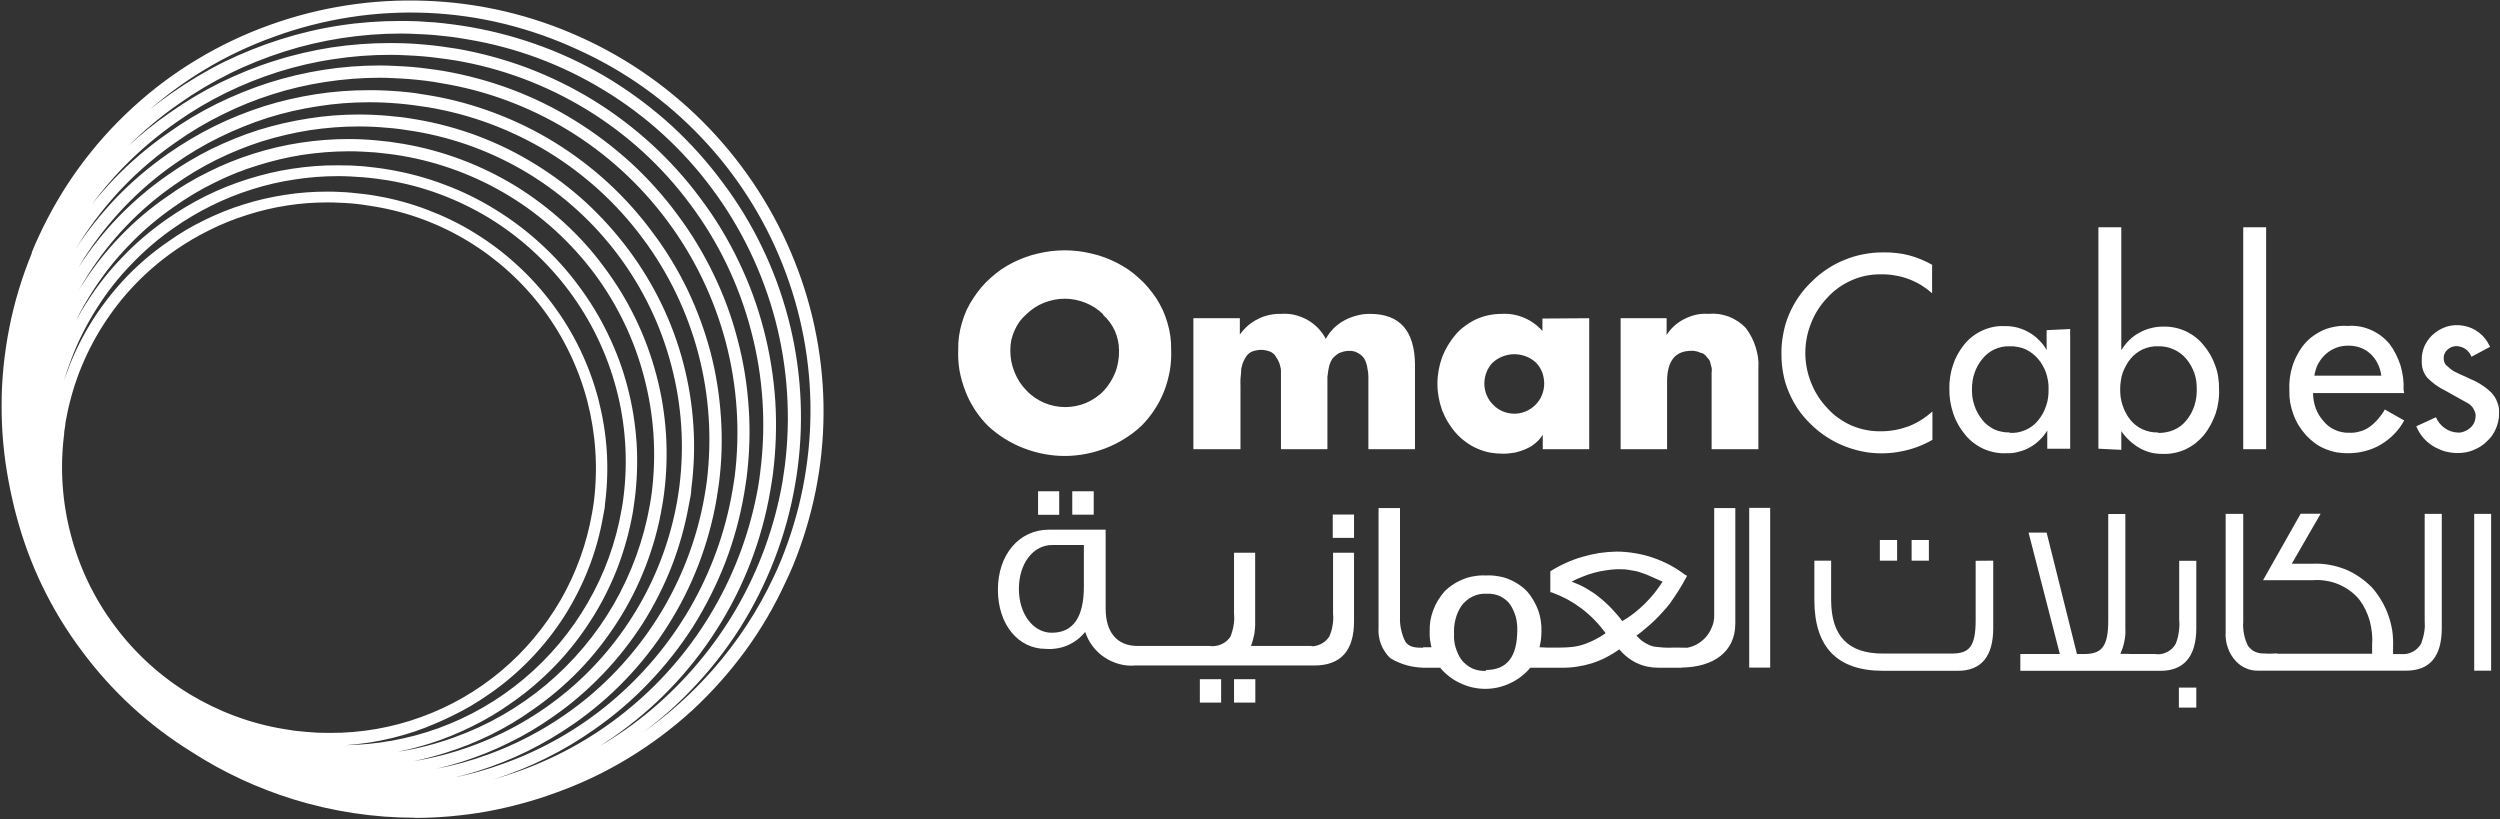 <svg version="1.2" xmlns="http://www.w3.org/2000/svg" viewBox="0 0 1550 508" width="1550" height="508">
	<rect x="0" y="0" width="1550" height="508" fill="#333333" stroke="none"/>
	<title>OCI_Logo_header-svg</title>
	<style>
		.s0 { fill: #ffffff } 
	</style>
	<path id="Layer" fill-rule="evenodd" class="s0" d="m257.2 507c-25.5 0-50.9-3.9-75.3-11.4-22.2-6.9-43.4-16.7-62.9-29.3-13.1-8.1-25.5-17.4-36.9-27.9-11.6-10.6-22.1-22.3-31.5-35-9.4-12.5-17.5-25.9-24.3-39.9-6.8-14.1-12.2-28.8-16.2-43.9q-1.2-4.4-2.2-8.9-1.4-5.9-2.5-11.9c-3-15.8-4.5-31.8-4.4-47.9 0-16.1 1.7-32.1 4.8-47.8 3.1-15.8 7.8-31.2 13.9-46.1v-0.5c1.4-3.4 2.8-6.8 4.4-10.1 7-15.1 15.4-29.5 25.2-42.9 9.8-13.4 20.9-25.8 33.2-37 12.2-11.2 25.6-21.2 39.8-29.7 14.3-8.6 29.3-15.7 44.9-21.3 31.1-11.2 64-16.3 97-15 32.9 1.2 65.3 8.8 95.4 22.4 30.1 13.5 57.3 32.8 80.1 56.6 22.8 23.9 40.8 51.9 53 82.6 6 15 10.5 30.5 13.5 46.3 3 15.9 4.5 31.9 4.4 48.1-0.1 16.1-1.7 32.1-4.9 47.9-3.2 15.8-7.9 31.3-14 46.2-1.4 3.4-2.9 6.7-4.5 10-6.9 15.1-15.3 29.5-25.1 42.9-9.8 13.4-20.9 25.8-33.1 37.1-12.3 11.2-25.6 21.1-39.8 29.7-14.2 8.6-29.2 15.7-44.9 21.3q-10.4 3.8-21.2 6.7-10.7 2.9-21.7 4.9-10.9 1.9-22 2.9-11.1 1-22.2 1zm184.6-91.6c15.4-17.5 28.3-37.1 38.1-58.2 1.5-3.2 3-6.4 4.3-9.7 11.9-29.1 18.1-60.2 18.3-91.7 0.2-31.4-5.7-62.6-17.3-91.8-11.6-29.3-28.7-56-50.4-78.8-21.6-22.8-47.5-41.2-76.1-54.2-14.6-6.8-29.9-12.2-45.6-16.1-15.7-3.9-31.8-6.2-47.9-6.9-16.2-0.7-32.4 0.2-48.4 2.7-16 2.5-31.7 6.5-46.9 12.1-15.1 5.4-29.7 12.3-43.4 20.6-11.9 7.2-23.2 15.4-33.6 24.5q6.6-5.4 13.6-10.2c10.3-7.2 21.1-13.7 32.4-19.3 11.3-5.5 23-10.2 35-14 12-3.8 24.3-6.7 36.8-8.6 12.4-1.9 25-2.8 37.6-2.8q5.4 0 10.8 0.2 5.3 0.3 10.7 0.7 5.4 0.5 10.7 1.2 5.4 0.7 10.7 1.6c15.5 2.7 30.7 6.8 45.4 12.3 14.8 5.5 29 12.5 42.4 20.7 13.4 8.3 26 17.8 37.6 28.4 11.6 10.7 22.1 22.4 31.5 35.1 9.4 12.5 17.5 25.8 24.3 39.9 6.8 14 12.2 28.7 16.2 43.8 4 15.1 6.5 30.6 7.5 46.2 1 15.6 0.5 31.2-1.5 46.7q-0.7 5.3-1.6 10.5c-2.7 15.8-7 31.4-12.8 46.4-5.8 15-13 29.4-21.6 43-8.7 13.6-18.6 26.2-29.8 37.8-9.1 9.6-19.1 18.4-29.7 26.3 15.7-11.1 30-24 42.7-38.4zm-38.3 24.9c21.3-17.9 39.3-39.3 53.3-63.4 13.9-24.1 23.5-50.5 28.3-77.9 0.5-3.4 1-6.8 1.5-10.2 3.8-30.2 1.8-60.9-5.9-90.3-7.8-29.5-21.1-57.2-39.3-81.6-18.1-24.4-40.8-45.1-66.8-60.9-26-15.9-54.7-26.6-84.8-31.6q-5.1-0.9-10.3-1.6-5.2-0.6-10.4-1.1-5.2-0.4-10.4-0.6-5.2-0.3-10.4-0.3c-12.2 0-24.3 1-36.3 2.8-12.1 1.9-23.9 4.6-35.5 8.3-11.6 3.7-23 8.2-33.9 13.6-10.9 5.4-21.4 11.6-31.3 18.6-11.3 7.8-21.8 16.6-31.5 26.2 8-7.4 16.6-14.3 25.6-20.5 9.9-7 20.3-13.2 31.2-18.6 10.9-5.3 22.1-9.9 33.7-13.5 11.5-3.7 23.3-6.4 35.3-8.3 12-1.8 24.1-2.7 36.2-2.7q5.2 0 10.4 0.2 5.2 0.2 10.4 0.7 5.1 0.4 10.3 1.1 5.2 0.7 10.3 1.5c14.9 2.6 29.6 6.6 43.8 11.9 14.2 5.4 27.9 12.1 40.8 20 13 8 25.1 17.2 36.3 27.4 11.2 10.3 21.4 21.6 30.4 33.8 9.1 12.1 16.9 25 23.4 38.6 6.6 13.6 11.8 27.8 15.6 42.4 3.8 14.6 6.2 29.5 7.2 44.6 0.9 15 0.4 30.1-1.5 45.1-0.5 3.4-1 6.8-1.6 10.2-2.6 15.2-6.7 30.2-12.3 44.7-5.6 14.5-12.6 28.4-21 41.5-8.3 13.1-17.9 25.3-28.7 36.5-10.7 11.2-22.6 21.2-35.3 30.1q-4.1 2.8-8.3 5.5c11.1-6.5 21.6-13.9 31.5-22.2zm-161.7-406.3c-11.8 0-23.5 0.9-35.1 2.7-11.6 1.7-23.1 4.4-34.3 7.9-11.2 3.6-22.1 7.9-32.6 13.1-10.6 5.2-20.7 11.2-30.3 18-12.3 8.6-23.7 18.3-34.1 29.1q-10 10.5-18.6 22.1 6.5-8.1 13.7-15.7c10.3-10.7 21.6-20.4 33.8-28.8 9.5-6.8 19.5-12.8 30-18 10.4-5.1 21.2-9.5 32.3-13.1 11.1-3.5 22.5-6.2 34-8 11.5-1.8 23.1-2.7 34.8-2.7q4.9 0 9.9 0.3 5 0.2 10 0.6 4.9 0.4 9.9 1.1 4.9 0.6 9.8 1.4c14.4 2.5 28.5 6.3 42.1 11.4 13.6 5.1 26.7 11.5 39.1 19.2 12.4 7.6 24 16.4 34.8 26.2 10.7 9.8 20.5 20.7 29.1 32.4 8.6 11.5 16.1 23.9 22.3 36.8 6.3 13 11.3 26.5 14.9 40.5 3.7 13.9 6 28.1 6.9 42.5 1 14.4 0.5 28.8-1.3 43.1-0.5 3.2-0.9 6.5-1.5 9.8-2.5 14.6-6.4 29-11.7 42.8-5.4 13.9-12.1 27.2-20 39.8-8 12.5-17.2 24.2-27.5 34.9-10.3 10.8-21.6 20.4-33.8 28.9-9.5 6.7-19.5 12.7-29.9 17.8-10.4 5.2-21.1 9.5-32.2 13q8-2.3 15.8-5.1c25.3-9.1 48.7-22.5 69.2-39.7 20.6-17.2 38-37.9 51.4-61.2 13.4-23.2 22.6-48.6 27.3-75 0.6-3.3 1-6.6 1.4-9.9 3.7-29.1 1.8-58.7-5.7-87-7.4-28.4-20.2-55.1-37.8-78.6-17.5-23.6-39.3-43.5-64.4-58.8-25-15.2-52.7-25.6-81.6-30.4q-5-0.8-10-1.4-5-0.7-10-1.1-5-0.4-10-0.6-5.1-0.3-10.1-0.3zm70.5 439.4c24.2-8.7 46.6-21.5 66.3-38 19.7-16.5 36.4-36.3 49.3-58.6 12.8-22.2 21.7-46.6 26.1-71.9 0.5-3.1 1.1-6.3 1.5-9.4 3.5-27.8 1.6-56.2-5.5-83.3-7.2-27.2-19.5-52.8-36.3-75.3-16.8-22.6-37.7-41.7-61.7-56.3-24-14.6-50.6-24.5-78.3-29q-4.7-0.9-9.5-1.5-4.8-0.6-9.6-1-4.8-0.4-9.6-0.6-4.8-0.3-9.6-0.3c-11.3 0-22.5 0.9-33.6 2.6-11.1 1.7-22 4.2-32.7 7.6-10.7 3.4-21.2 7.6-31.2 12.6-10.1 5-19.8 10.7-28.9 17.2-11.8 8.2-22.8 17.5-32.8 27.9-9.9 10.4-18.8 21.7-26.5 33.8q-1.4 2.2-2.8 4.4c7.4-11.3 15.8-21.8 25.1-31.6 9.8-10.2 20.7-19.4 32.3-27.5 9.1-6.3 18.6-12 28.5-16.9 9.9-4.9 20.2-9 30.8-12.4 10.5-3.3 21.3-5.8 32.3-7.5 10.9-1.7 22-2.5 33-2.5q4.8 0 9.5 0.2 4.7 0.2 9.5 0.6 4.7 0.4 9.4 1 4.7 0.7 9.4 1.5c13.7 2.3 27.1 6 40.1 10.9 13 4.9 25.5 11 37.3 18.3 11.8 7.3 22.9 15.7 33.1 25.1 10.2 9.4 19.5 19.8 27.7 31 8.3 11 15.4 22.8 21.4 35.2 5.9 12.4 10.7 25.3 14.2 38.6 3.5 13.3 5.6 26.9 6.5 40.6 0.9 13.7 0.5 27.5-1.3 41.1l-1.4 9.3c-2.4 14-6.2 27.7-11.3 41-5.1 13.2-11.5 25.9-19.1 37.8-7.6 12-16.4 23.2-26.2 33.4-9.8 10.2-20.6 19.4-32.3 27.5-9.1 6.3-18.6 11.9-28.5 16.8-10 4.9-20.3 9-30.8 12.3q-7 2.2-14.2 3.9c10.3-2.1 20.5-5 30.4-8.6zm-83.4-410c-10.7 0-21.3 0.8-31.9 2.5-10.6 1.6-21 4-31.2 7.2-10.2 3.3-20.1 7.3-29.7 12-9.6 4.7-18.8 10.2-27.5 16.3-11.3 7.8-21.7 16.7-31.2 26.6-9.4 9.8-17.9 20.6-25.3 32.1q-1.8 2.9-3.5 5.8c7.2-11.2 15.4-21.6 24.6-31.2 9.4-9.7 19.6-18.4 30.7-26.1 8.6-6.1 17.7-11.5 27.1-16.2 9.5-4.6 19.2-8.6 29.3-11.8 10-3.1 20.3-5.5 30.7-7.1 10.4-1.7 20.9-2.5 31.4-2.5q4.5 0 9 0.2 4.6 0.2 9.1 0.6 4.5 0.4 8.9 0.9 4.5 0.6 9 1.4c13 2.2 25.8 5.7 38.1 10.3 12.4 4.7 24.2 10.5 35.5 17.5 11.2 6.9 21.8 14.9 31.5 23.8 9.7 9 18.5 18.8 26.4 29.4 7.8 10.5 14.6 21.7 20.3 33.5 5.7 11.8 10.2 24.1 13.5 36.7 3.3 12.7 5.4 25.6 6.2 38.6 0.9 13.1 0.4 26.2-1.3 39.2 0 2.9-0.7 5.9-1.3 8.8-2.3 13.3-5.9 26.3-10.7 38.8-4.9 12.6-11 24.6-18.2 36-7.3 11.3-15.6 21.9-25 31.6-9.3 9.7-19.6 18.5-30.6 26.1-8.6 6.1-17.7 11.5-27.2 16.1-9.4 4.7-19.2 8.6-29.2 11.8q-7.9 2.5-15.9 4.3c10.8-2 21.4-4.9 31.8-8.7 23-8.3 44.3-20.6 63-36.2 18.7-15.7 34.5-34.6 46.7-55.7 12.2-21.2 20.6-44.3 24.8-68.4 0.5-2.9 1-5.9 1.4-8.9 3.3-26.5 1.6-53.4-5.2-79.3-6.8-25.9-18.5-50.2-34.5-71.6-15.9-21.5-35.8-39.6-58.6-53.6-22.9-13.9-48.1-23.3-74.5-27.7q-4.5-0.7-9-1.3-4.6-0.6-9.2-1-4.5-0.4-9.1-0.6-4.6-0.2-9.2-0.2zm-6.5 15c-10.1 0-20.3 0.8-30.3 2.3-10 1.6-19.9 3.9-29.6 6.9-9.7 3.1-19.1 6.9-28.2 11.4-9.1 4.5-17.8 9.7-26.1 15.6-10.7 7.4-20.6 15.8-29.6 25.2-9 9.3-17 19.6-24 30.5q-3 4.7-5.7 9.5 1-1.6 2-3.2c6.9-10.8 14.8-20.9 23.7-30.1 8.8-9.2 18.6-17.5 29.1-24.7 8.1-5.8 16.7-10.9 25.7-15.3 8.9-4.5 18.2-8.2 27.7-11.2 9.5-3 19.2-5.3 29.1-6.8 9.8-1.5 19.8-2.3 29.8-2.3q4.3 0 8.5 0.2 4.3 0.2 8.6 0.6 4.3 0.4 8.5 0.9 4.3 0.6 8.5 1.3c12.3 2.1 24.4 5.4 36.1 9.8 11.7 4.4 22.9 9.9 33.6 16.4 10.6 6.6 20.6 14.1 29.9 22.6 9.2 8.4 17.6 17.7 25 27.8 7.4 9.9 13.9 20.5 19.3 31.7 5.4 11.1 9.7 22.8 12.9 34.8 3.2 12 5.2 24.3 6 36.7 0.8 12.3 0.4 24.8-1.2 37.1-0.3 2.7-0.8 5.5-1.3 8.3-2.1 12.6-5.6 25-10.2 36.9-4.6 11.9-10.4 23.4-17.3 34.1-6.9 10.8-14.8 20.9-23.7 30.1-8.9 9.2-18.7 17.5-29.2 24.7-8.1 5.8-16.7 10.9-25.6 15.3-8.9 4.4-18.2 8.1-27.7 11.1q-10 3.2-20.3 5.3c12.1-1.9 24-5 35.6-9.2 21.8-7.9 42.1-19.5 59.9-34.4 17.8-14.9 32.8-32.9 44.4-53 11.6-20.1 19.6-42.1 23.6-65 0.5-2.8 0.9-5.7 1.3-8.6 3.2-25.1 1.5-50.7-5-75.2-6.4-24.6-17.5-47.6-32.7-68-15.1-20.3-34.1-37.6-55.7-50.8-21.7-13.2-45.6-22.1-70.7-26.3q-4.3-0.7-8.6-1.3-4.3-0.6-8.7-0.9-4.3-0.4-8.7-0.6-4.3-0.2-8.7-0.2zm59.4 378.7c20.6-7.4 39.8-18.4 56.7-32.5 16.8-14.1 31.1-31 42.1-50.1 10.9-19 18.5-39.8 22.3-61.4 0.5-2.7 0.9-5.4 1.2-7.8 3-23.8 1.4-48-4.7-71.2-6-23.3-16.5-45.1-30.8-64.4-14.4-19.2-32.2-35.6-52.7-48.1-20.5-12.5-43.2-21-66.8-25q-4.1-0.7-8.2-1.2-4.1-0.5-8.2-0.9-4.1-0.3-8.2-0.5-4.1-0.2-8.2-0.2c-9.6 0-19.2 0.8-28.7 2.2-9.5 1.5-18.8 3.7-28 6.6-9.2 2.8-18.1 6.4-26.7 10.7-8.6 4.2-16.9 9.2-24.7 14.7-10.1 7-19.5 14.9-28 23.8-8.6 8.8-16.2 18.5-22.8 28.8q-5.7 8.8-10.3 18.1 3.1-5.6 6.6-11.1c6.5-10.2 13.9-19.7 22.3-28.3 8.3-8.7 17.5-16.5 27.4-23.4 7.7-5.4 15.8-10.2 24.2-14.4 8.5-4.2 17.2-7.7 26.2-10.5 8.9-2.8 18.1-5 27.4-6.4 9.3-1.4 18.7-2.2 28.1-2.1q4.1 0 8.1 0.1 4 0.2 8 0.5 4 0.4 8 0.9 4 0.5 8 1.2c11.6 2 23 5 34 9.2 11.1 4.1 21.7 9.3 31.7 15.5 10.1 6.2 19.5 13.3 28.2 21.3 8.7 7.9 16.6 16.7 23.6 26.2 7 9.4 13.1 19.4 18.1 29.9 5.1 10.5 9.2 21.5 12.1 32.8 3 11.4 4.8 22.9 5.6 34.6 0.7 11.7 0.3 23.4-1.2 35l-1.1 7.7c-2.1 11.9-5.3 23.5-9.6 34.8-4.4 11.2-9.8 22-16.3 32.1-6.5 10.2-13.9 19.7-22.3 28.4-8.3 8.6-17.5 16.5-27.4 23.3-7.7 5.5-15.8 10.3-24.2 14.4-8.5 4.2-17.2 7.8-26.2 10.6q-9.8 3.1-19.9 5.1c12-1.8 23.8-4.8 35.3-9zm-72.2-347.9c-9.1 0-18.1 0.7-27 2.1-9 1.3-17.8 3.4-26.4 6.1-8.6 2.7-17 6.1-25.1 10.1-8.1 4-15.9 8.6-23.3 13.8-9.5 6.6-18.3 14.1-26.3 22.5-8.1 8.3-15.2 17.4-21.4 27.2-6.2 9.8-11.5 20.1-15.6 30.9q-2.7 6.9-4.8 14 1.3-3.8 2.8-7.7c4-10.5 9.1-20.5 15.1-30 6.1-9.5 13.1-18.4 20.8-26.5 7.8-8.1 16.4-15.4 25.7-21.8 7.2-5.1 14.7-9.6 22.6-13.4 7.9-3.9 16.1-7.2 24.5-9.8 8.3-2.6 16.9-4.6 25.6-5.9 8.7-1.4 17.5-2 26.2-2q3.8 0 7.6 0.2 3.7 0.1 7.5 0.5 3.7 0.3 7.5 0.8 3.7 0.4 7.4 1.1c10.9 1.8 21.5 4.7 31.8 8.6 10.3 3.9 20.3 8.7 29.6 14.5 9.4 5.8 18.2 12.4 26.3 19.9 8.1 7.4 15.5 15.6 22.1 24.5 6.5 8.7 12.2 18.1 16.9 27.9 4.7 9.8 8.5 20.1 11.3 30.7 2.7 10.5 4.5 21.3 5.2 32.2 0.7 10.9 0.3 21.9-1.1 32.7 0 2.5-0.7 4.9-1.1 7.3-1.9 11.1-4.9 22-9 32.5-4.1 10.5-9.2 20.5-15.2 30-6.1 9.5-13.1 18.3-20.9 26.4-7.8 8.1-16.4 15.4-25.7 21.8-7.1 5-14.7 9.5-22.6 13.3q-4.7 2.3-9.5 4.4c-17.9 7.9-37.2 12.6-56.8 13.9 19.5-0.3 38.8-3.8 57.2-10.4 19.4-7 37.5-17.4 53.3-30.7 15.9-13.3 29.3-29.3 39.6-47.2 10.4-17.9 17.5-37.5 21-57.9 0.5-2.5 0.9-5.1 1.2-7.8 2.8-22.4 1.3-45.2-4.5-67-5.8-21.9-15.7-42.4-29.2-60.5-13.5-18.1-30.3-33.5-49.6-45.3-19.3-11.7-40.6-19.7-62.9-23.4q-3.8-0.6-7.7-1.1-3.9-0.5-7.7-0.8-3.9-0.3-7.8-0.5-3.9-0.2-7.8-0.2zm-169.8 158.6v1.1c-2.7 20.9-1.3 42.2 4.1 62.6 5.3 20.4 14.5 39.5 27.1 56.4 12.6 17 28.3 31.3 46.3 42.3 18 10.9 37.9 18.4 58.7 21.8q3.5 0.6 7 1.1 3.6 0.4 7.2 0.7 3.5 0.3 7.1 0.5 3.6 0.1 7.2 0.1c19.2 0.1 38.4-3.2 56.5-9.8 18.1-6.5 34.9-16.2 49.7-28.6 14.8-12.4 27.2-27.3 36.9-44 9.6-16.7 16.2-35 19.5-54 0.4-2.3 0.8-4.6 1.1-6.9 2.6-21 1.2-42.2-4.1-62.6-5.4-20.4-14.6-39.6-27.2-56.5-12.6-16.9-28.3-31.2-46.3-42.2-18-11-37.9-18.4-58.7-21.8q-3.5-0.6-7.1-1.1-3.6-0.5-7.2-0.8-3.6-0.3-7.2-0.4-3.6-0.2-7.2-0.2c-8.5 0-16.9 0.6-25.2 1.9-8.3 1.3-16.5 3.2-24.6 5.8-8 2.5-15.8 5.6-23.4 9.4-7.5 3.7-14.8 8-21.7 12.8-8.9 6.2-17.1 13.2-24.6 21-7.5 7.8-14.1 16.3-19.9 25.4-5.8 9.1-10.7 18.8-14.6 28.9-3.9 10.1-6.7 20.5-8.6 31.2 0 1.9-0.6 3.9-0.8 5.9zm588-104.9c5-2.5 10.3-4.5 15.7-5.7 5.4-1.3 11-2 16.6-2 5.6 0 11.2 0.7 16.6 2 5.5 1.2 10.7 3.2 15.7 5.7q3.7 1.9 7.1 4.2 3.5 2.4 6.5 5.2 3.1 2.7 5.8 5.9 2.7 3.2 5 6.6 2.3 3.6 4.1 7.4 1.7 3.8 2.9 7.9 1.2 4 1.8 8.2 0.6 4.2 0.5 8.4c0.2 4.4-0.1 8.8-0.8 13.1-0.8 4.3-1.9 8.5-3.5 12.6-1.6 4.1-3.6 8-6 11.6-2.4 3.7-5.2 7.1-8.3 10.2-6.4 5.9-13.8 10.5-22 13.7-8.1 3.1-16.7 4.8-25.4 4.8-8.7 0-17.3-1.7-25.4-4.8-8.2-3.2-15.6-7.8-22-13.7-3.1-3.1-5.9-6.5-8.3-10.2-2.3-3.6-4.4-7.5-5.9-11.6-1.6-4.1-2.8-8.3-3.6-12.6-0.7-4.3-1-8.7-0.8-13.1q-0.1-4.2 0.5-8.4 0.6-4.2 1.8-8.2 1.2-4.1 2.9-7.9 1.8-3.8 4.2-7.4 2.2-3.4 4.9-6.6 2.7-3.2 5.8-5.9 3.1-2.8 6.5-5.2 3.4-2.3 7.1-4.2zm56.1 31.9c-3.2-3.1-6.9-5.5-11-7.1-4-1.6-8.4-2.5-12.8-2.5-4.3 0-8.7 0.9-12.8 2.5-4 1.6-7.7 4-10.9 7.1q-2.4 2.1-4.3 4.6-1.8 2.6-3.1 5.5-1.3 2.9-2 6-0.6 3.1-0.6 6.3 0 3.5 0.6 6.9 0.7 3.4 2 6.6 1.3 3.3 3.2 6.2 1.9 2.9 4.3 5.3c3.1 3.3 6.9 5.8 11 7.6 4.1 1.7 8.5 2.6 13 2.6 4.4 0 8.8-0.9 12.9-2.6 4.1-1.8 7.9-4.3 11-7.6q2.3-2.5 4.1-5.4 1.8-2.9 3.1-6.2 1.2-3.2 1.7-6.6 0.6-3.4 0.5-6.8 0-3.1-0.7-6.2-0.6-3-1.9-5.9-1.3-2.8-3.1-5.3-1.9-2.6-4.2-4.6zm84.8 2.5v10.1q2.2-3 5-5.5 2.8-2.4 6.2-4.1 3.3-1.7 7-2.5 3.6-0.8 7.4-0.7c2.8-0.2 5.6 0 8.3 0.6 2.7 0.7 5.4 1.7 7.8 3 2.5 1.4 4.7 3.1 6.7 5.1 1.9 2 3.6 4.3 4.9 6.8q1-1.8 2.2-3.5 1.3-1.6 2.7-3.1 1.5-1.4 3.2-2.7 1.6-1.2 3.5-2.2 1.8-1 3.7-1.7 2-0.8 4-1.3 2-0.5 4.1-0.8 2-0.2 4.1-0.2 27.8 0 27.8 32.1v51.8h-28.9c0-2.6 0-43.3 0-44.5 0-1.2 0-2.9-0.6-5.5q-0.1-0.7-0.2-1.5-0.2-0.7-0.4-1.4-0.2-0.8-0.5-1.5-0.3-0.7-0.6-1.3-0.3-0.6-0.7-1.1-0.4-0.5-0.9-0.9-0.4-0.5-0.9-0.9-0.5-0.4-1.1-0.7-0.6-0.4-1.3-0.7-0.7-0.4-1.5-0.6-0.7-0.2-1.5-0.3-0.8-0.1-1.5 0-0.9-0.1-1.7 0-0.9 0.1-1.7 0.3-0.8 0.2-1.6 0.5-0.8 0.2-1.6 0.6-0.6 0.4-1.1 0.7-0.6 0.4-1.1 0.9-0.5 0.4-1 0.9-0.5 0.5-0.9 1-0.4 0.6-0.7 1.3-0.3 0.6-0.6 1.3-0.3 0.7-0.5 1.4-0.2 0.7-0.3 1.4-0.2 0.7-0.3 1.4-0.1 0.7-0.2 1.4-0.2 0.8-0.2 1.5-0.1 0.7-0.2 1.4c0 1.7 0 3.7 0 6.2v38.7h-28.8c0-2.1 0-42.5 0-43.6 0-1.2 0-2.8 0-5q0-0.6-0.1-1.3-0.1-0.6-0.3-1.3-0.1-0.6-0.3-1.2-0.2-0.6-0.4-1.2-0.2-0.6-0.5-1.1-0.2-0.5-0.5-1-0.3-0.5-0.6-0.9-0.3-0.5-0.6-1-0.3-0.5-0.7-1-0.4-0.4-0.9-0.8-0.5-0.4-1-0.7-0.5-0.3-1.1-0.5-1.3-0.5-2.6-0.7-1.4-0.3-2.7-0.3-1.4 0-2.8 0.3-1.3 0.2-2.6 0.7-0.6 0.2-1.1 0.5-0.5 0.3-1 0.7-0.5 0.4-0.9 0.8-0.4 0.5-0.8 1-0.3 0.5-0.6 1-0.2 0.4-0.5 0.9-0.3 0.5-0.5 1-0.3 0.5-0.5 1.1-0.2 0.6-0.4 1.2-0.2 0.6-0.3 1.2-0.2 0.7-0.3 1.3 0 0.7-0.1 1.3c0 2.2-0.4 3.8-0.4 5-0.1 1.1 0 2.8 0 4.9v38.7h-29.2v-81.2zm216.6 0v81.2h-28.8v-9q-0.9 1.5-2 2.8-1.2 1.3-2.5 2.4-1.3 1.1-2.7 2-1.5 0.9-3.1 1.6-1.7 0.8-3.4 1.3-1.8 0.6-3.6 1-1.8 0.3-3.6 0.5-1.8 0.2-3.7 0.2-4.1 0-8.1-0.7-4.1-0.8-7.9-2.5-3.8-1.6-7.1-4.1-3.4-2.4-6.1-5.5c-3.7-4.2-6.6-9-8.6-14.2-1.9-5.3-2.9-10.8-2.9-16.4 0-5.6 1-11.1 2.9-16.4 2-5.2 4.9-10 8.6-14.3q2.6-3 5.9-5.3 3.2-2.4 6.9-4.1 3.7-1.6 7.6-2.4 4-0.8 8-0.8 3.5-0.2 7 0.4 3.5 0.6 6.8 2 3.3 1.4 6.2 3.5 2.8 2 5.2 4.7v-7.7zm-32.9 27.6c-1.8-1.7-3.9-3-6.2-3.9-2.4-0.9-4.8-1.4-7.3-1.4-2.5 0-4.9 0.5-7.3 1.4-2.3 0.9-4.4 2.2-6.2 3.9q-1.3 1.3-2.2 2.8-1 1.5-1.6 3.2-0.7 1.7-1 3.5-0.3 1.7-0.3 3.5c0 4.9 2 9.7 5.5 13.1 3.4 3.5 8.1 5.5 13.1 5.5 4.9 0 9.6-2 13.1-5.5 3.4-3.4 5.4-8.2 5.4-13.1q0-1.8-0.3-3.5-0.3-1.8-0.9-3.5-0.7-1.7-1.6-3.2-1-1.5-2.2-2.8zm80.9-27.6v10.4c1.4-2.2 3-4.1 4.9-5.8 1.9-1.7 4-3.1 6.3-4.2 2.3-1.2 4.7-2 7.2-2.6 2.4-0.5 5-0.7 7.5-0.5q3.2-0.3 6.4 0.1 3.3 0.5 6.3 1.6 3 1.2 5.7 3 2.7 1.8 4.9 4.2 2 2.6 3.5 5.6 1.5 2.9 2.5 6.1 1 3.2 1.5 6.5 0.4 3.3 0.2 6.6v50.2h-29c0-0.5 0-46.2 0-47.6q0.1-0.3 0.1-0.7 0-0.4 0-0.7 0-0.4 0-0.8 0-0.3-0.1-0.7l-0.7-2.7q0-0.4-0.2-0.7-0.1-0.3-0.2-0.7-0.1-0.3-0.3-0.6-0.2-0.3-0.4-0.6l-1.7-1.9q-0.2-0.3-0.4-0.6-0.3-0.2-0.6-0.4-0.3-0.3-0.6-0.5-0.3-0.1-0.6-0.3c-0.9 0-1.9-0.7-3-1q-0.5-0.1-1-0.2-0.4-0.1-0.9-0.2-0.5 0-1-0.1-0.4 0-0.9 0c-10 0-15.1 6.3-15.1 18.9v42.1h-28.8v-81.2zm164.6-32.7v17.2q-3.2-2.8-6.9-5.1-3.7-2.2-7.7-3.7-4-1.5-8.3-2.2-4.2-0.8-8.5-0.7-4.8-0.1-9.4 0.8-4.6 0.9-8.9 2.8-4.4 1.9-8.2 4.6-3.8 2.7-7 6.2c-4.4 4.6-7.8 9.9-10.1 15.8-2.4 5.9-3.6 12.2-3.6 18.5 0 6.3 1.2 12.6 3.6 18.5 2.3 5.9 5.7 11.2 10.1 15.8q3.1 3.5 7 6.2 3.8 2.7 8.1 4.6 4.3 1.8 8.9 2.7 4.6 0.9 9.3 0.8 4.4 0 8.7-0.8 4.3-0.8 8.4-2.3 4-1.6 7.7-3.9 3.8-2.4 7-5.3v17.6c-5.9 3.4-12.3 5.8-19 7.1-6.7 1.4-13.5 1.6-20.3 0.8-6.7-0.9-13.3-2.9-19.4-5.8-6.1-3-11.7-6.9-16.6-11.7-2.9-2.8-5.6-5.9-7.9-9.2-2.3-3.4-4.2-6.9-5.8-10.7-1.6-3.7-2.8-7.6-3.5-11.6-0.8-4-1.1-8.1-1.1-12.1-0.1-4.2 0.3-8.3 1.1-12.4 0.7-4.1 1.9-8.1 3.5-11.9 1.6-3.9 3.6-7.5 5.9-10.9 2.4-3.5 5.1-6.7 8.1-9.5q4.4-4.5 9.6-7.9 5.2-3.5 11-5.8 5.8-2.4 11.9-3.5 6.2-1.2 12.4-1.1 3.9-0.1 7.9 0.4 3.9 0.4 7.7 1.4 3.8 1 7.4 2.5 3.7 1.5 7.1 3.5zm85.6 39.4v74.2h-14.2v-11.3c-1.3 2.2-2.9 4.2-4.7 5.9-1.8 1.8-3.8 3.3-6 4.5-2.2 1.3-4.6 2.2-7 2.8-2.4 0.7-4.9 1-7.5 0.9q-3.6 0.2-7.3-0.5-3.6-0.7-7-2.2-3.3-1.5-6.3-3.8-2.9-2.2-5.2-5.1-2.5-3-4.3-6.3-1.9-3.4-3.1-7.1-1.2-3.6-1.8-7.4-0.6-3.8-0.5-7.7-0.1-3.6 0.5-7.3 0.5-3.6 1.7-7.1 1.1-3.5 2.9-6.8 1.8-3.2 4.1-6.1 2.3-2.8 5.1-5 2.9-2.2 6.2-3.7 3.3-1.5 6.8-2.2 3.5-0.7 7.2-0.5c2.6-0.1 5.2 0.3 7.7 0.9 2.5 0.7 5 1.7 7.2 3 2.3 1.3 4.4 2.9 6.2 4.8 1.9 1.8 3.5 3.9 4.7 6.2v-12.4zm-37.5 64.4q2.5 0.1 5-0.3 2.5-0.5 4.8-1.5 2.3-1 4.3-2.5 2-1.5 3.6-3.5 1.6-2 2.9-4.3 1.2-2.2 2-4.7 0.9-2.5 1.2-5 0.4-2.6 0.3-5.2 0.1-2.6-0.3-5.1-0.4-2.5-1.2-5-0.8-2.4-2.1-4.6-1.2-2.3-2.9-4.2-1.6-1.9-3.6-3.4-2-1.5-4.3-2.6-2.3-1-4.7-1.4-2.5-0.5-5-0.4-2.4-0.1-4.8 0.4-2.4 0.5-4.6 1.5-2.2 1-4.1 2.5-1.9 1.5-3.4 3.4-1.6 1.9-2.9 4.2-1.2 2.2-2 4.6-0.9 2.4-1.2 4.9-0.4 2.5-0.4 5 0 2.6 0.3 5.2 0.4 2.5 1.2 4.9 0.8 2.5 2.1 4.8 1.2 2.2 2.8 4.2 1.5 1.9 3.4 3.4 2 1.5 4.2 2.6 2.2 1 4.6 1.4 2.4 0.5 4.8 0.4zm55 9.8v-137.3h14.2v76.2c1.4-2.2 3-4.3 4.8-6.1 1.9-1.8 3.9-3.4 6.2-4.6 2.3-1.3 4.7-2.3 7.2-2.9 2.5-0.7 5.1-1 7.6-1q3.6-0.1 7.2 0.6 3.5 0.7 6.8 2.2 3.3 1.5 6.1 3.7 2.9 2.2 5.1 5 2.4 2.8 4.3 6.1 1.8 3.2 3 6.7 1.3 3.5 1.8 7.1 0.6 3.7 0.5 7.4 0.2 3.9-0.4 7.7-0.5 3.8-1.7 7.4-1.3 3.6-3.1 7-1.8 3.4-4.2 6.4-2.4 2.8-5.3 5.1-2.9 2.2-6.3 3.8-3.4 1.5-7 2.2-3.7 0.7-7.4 0.5-1.8 0-3.7-0.2-1.8-0.2-3.6-0.7-1.8-0.5-3.5-1.2-1.8-0.7-3.4-1.7-1.6-0.9-3.1-2.1-1.6-1.1-2.9-2.4-1.4-1.3-2.7-2.8-1.2-1.4-2.3-3v11.6zm36.9-9.8q2.5 0.1 5-0.4 2.5-0.4 4.8-1.4 2.3-1 4.3-2.5 2-1.5 3.6-3.5 1.6-2 2.9-4.3 1.2-2.3 2-4.7 0.8-2.5 1.2-5.1 0.3-2.5 0.3-5.1 0-2.6-0.3-5.1-0.4-2.5-1.2-5-0.9-2.4-2.1-4.6-1.3-2.3-2.9-4.2-1.6-1.9-3.6-3.4-2-1.5-4.3-2.5-2.3-1.1-4.7-1.5-2.5-0.5-5-0.4-2.4-0.1-4.8 0.4-2.4 0.5-4.6 1.5-2.2 1-4.1 2.5-2 1.5-3.5 3.4-1.6 1.9-2.8 4.2-1.2 2.2-2.1 4.6-0.8 2.4-1.1 4.9-0.4 2.5-0.4 5 0 2.6 0.3 5.1 0.4 2.6 1.2 5 0.8 2.5 2 4.7 1.2 2.3 2.8 4.3 1.5 1.9 3.5 3.4 1.9 1.5 4.1 2.5 2.3 1 4.7 1.5 2.4 0.5 4.8 0.4zm52.9-127.5h14.2v137.6h-14.2zm99.8 102.8h-56.5q0 2.4 0.4 4.7 0.4 2.3 1.2 4.6 0.8 2.2 2 4.2 1.2 2 2.8 3.8 1.4 1.8 3.2 3.2 1.8 1.4 3.9 2.3 2.1 1 4.3 1.4 2.2 0.5 4.5 0.4 1.7 0.1 3.4-0.1 1.6-0.2 3.3-0.7 1.6-0.4 3.1-1.1 1.5-0.7 2.9-1.7 1.5-1.1 2.8-2.3 1.3-1.2 2.5-2.6 1.2-1.4 2.3-2.9 1-1.4 1.9-3l12 6.8c-1.7 3.1-3.7 5.9-6.2 8.4-2.4 2.5-5.2 4.7-8.2 6.5-3 1.8-6.2 3.1-9.6 4-3.4 0.9-6.8 1.4-10.3 1.4q-3.7 0.1-7.4-0.5-3.7-0.7-7.1-2.1-3.5-1.4-6.5-3.6-3-2.2-5.5-4.9-2.6-2.9-4.6-6.1-2-3.3-3.3-6.9-1.3-3.5-2-7.3-0.6-3.8-0.5-7.6-0.2-3.9 0.3-7.7 0.5-3.9 1.7-7.6 1.2-3.7 3.1-7.1 1.8-3.4 4.3-6.4 2.5-2.9 5.5-5 3.1-2.2 6.5-3.7 3.5-1.4 7.2-2 3.7-0.7 7.5-0.4 3.7-0.3 7.3 0.3 3.6 0.6 7 2.1 3.3 1.4 6.3 3.6 2.9 2.2 5.3 5 2.3 3 4 6.4 1.7 3.4 2.9 7 1.1 3.7 1.6 7.5 0.5 3.7 0.3 7.6zm-55.7-10.8h41.5q-0.2-1.9-0.8-3.8-0.5-1.8-1.4-3.6-0.8-1.7-2-3.3-1.1-1.5-2.5-2.8-1.4-1.3-3-2.3-1.6-0.9-3.4-1.6-1.7-0.6-3.6-0.9-1.8-0.3-3.7-0.3-1.9 0-3.8 0.3-1.9 0.3-3.7 1-1.8 0.7-3.5 1.7-1.6 1-3.1 2.3-1.4 1.3-2.6 2.8-1.1 1.5-2.1 3.2-0.9 1.7-1.4 3.5-0.6 1.9-0.9 3.8zm109-17.9l-11.6 6.2q-0.5-1.5-1.5-2.7-0.9-1.2-2.2-2.1-1.3-0.9-2.7-1.3-1.5-0.5-3-0.5-0.8 0-1.5 0.2-0.8 0.1-1.5 0.4-0.7 0.3-1.3 0.7-0.6 0.4-1.2 0.9-0.5 0.5-1 1.1-0.4 0.5-0.7 1.2-0.3 0.7-0.5 1.4-0.1 0.7-0.1 1.4 0 0.4 0 0.7 0 0.3 0.1 0.7 0 0.3 0.1 0.6 0.1 0.4 0.2 0.7 0.1 0.3 0.3 0.6 0.1 0.3 0.3 0.6 0.2 0.3 0.4 0.5 0.3 0.3 0.5 0.5 0.3 0.2 0.6 0.4 0.3 0.3 0.5 0.5 0.3 0.2 0.5 0.4 0.3 0.3 0.5 0.5 0.4 0.3 0.7 0.5 0.4 0.3 0.7 0.5 0.4 0.3 0.7 0.5 0.4 0.2 0.8 0.4l3.1 1.5 3.6 1.6 3.6 1.7q1.8 0.7 3.4 1.6 1.7 0.9 3.3 2 1.6 1 3 2.2 1.5 1.2 2.9 2.6 1.1 1.2 2 2.7 0.9 1.5 1.5 3.2 0.6 1.6 0.9 3.3 0.2 1.7 0.1 3.5 0.1 2.4-0.5 4.9-0.5 2.4-1.5 4.6-1 2.3-2.4 4.3-1.5 2-3.3 3.6-1.8 1.8-3.9 3.1-2.1 1.3-4.4 2.2-2.3 1-4.8 1.4-2.4 0.4-4.9 0.4-2 0-4.1-0.3-2-0.3-4-0.8-1.9-0.6-3.8-1.5-1.9-0.8-3.6-1.9-1.7-1.1-3.2-2.4-1.5-1.3-2.8-2.8-1.3-1.6-2.3-3.3-1-1.7-1.8-3.6l12.2-5.6q0.8 2 2.2 3.7 1.4 1.8 3.2 3 1.8 1.3 3.8 2 2.1 0.7 4.3 0.8 1.1 0.1 2.1-0.1 1-0.2 2-0.6 1-0.4 1.9-0.9 0.9-0.6 1.7-1.3 0.9-0.7 1.5-1.6 0.7-0.9 1.1-1.9 0.4-1 0.6-2.1 0.2-1.1 0.2-2.2-0.1-1.2-0.5-2.3-0.5-1.2-1.1-2.2-0.7-1-1.6-1.8-0.9-0.9-2-1.4l-14-7.8q-1.5-0.7-2.9-1.6-1.4-0.8-2.8-1.8-1.3-1-2.6-2.1-1.3-1.1-2.4-2.2-1-1.2-1.7-2.5-0.7-1.2-1.1-2.6-0.5-1.4-0.6-2.9-0.2-1.4-0.1-2.9-0.1-2.2 0.3-4.3 0.4-2.1 1.2-4.1 0.9-2 2.1-3.8 1.2-1.8 2.8-3.3c2.6-2.5 5.7-4.3 9.1-5.4 3.4-1 7-1.2 10.5-0.5 3.5 0.6 6.8 2.1 9.6 4.3 2.8 2.2 5 5 6.5 8.3zm-879.1 89.6h13.3v14.5h-13.3zm39 108c-3.3 0.3-6.7 0-9.9-0.9-3.3-0.9-6.4-2.3-9.2-4.2-2.8-1.8-5.2-4.2-7.2-6.8-2.1-2.7-3.6-5.7-4.7-8.9q-2.2 2.7-4.9 4.8-2.8 2.1-6 3.5-3.2 1.4-6.6 1.9-3.5 0.6-7 0.3c-16.9 0-29.6-15-29.6-36.7 0-21.7 13.1-37.2 31.7-37.2h35.1v48.9c0 14.9 7.2 23.2 19.8 23.2h44.5q1.8 0.3 3.7 0 1.9-0.2 3.6-1 1.7-0.7 3.2-1.9 1.4-1.2 2.5-2.7 0.7-1.7 1.2-3.5 0.5-1.7 0.8-3.5 0.3-1.8 0.4-3.6 0.1-1.8-0.1-3.6v-38h13.1v42.6q0.1 2-0.1 3.9-0.1 1.9-0.4 3.8-0.4 1.9-0.9 3.8-0.5 1.9-1.2 3.7h37.7v0.2q0.8 0 1.6-0.1 1.9-0.3 3.6-1.1 1.8-0.8 3.2-2 1.5-1.3 2.5-2.9 0.7-1.6 1.2-3.3 0.5-1.7 0.8-3.5 0.3-1.8 0.4-3.6 0.1-1.7-0.1-3.5v-38h13v42.6c0 18.2-8.3 27.3-24.6 27.3zm-31.8-48.9v-25.8h-19.6c-12 0-20.7 11.7-20.7 27.2 0 15.5 8.8 27.2 20.4 27.2 13.1 0 19.9-9.4 19.9-28.6zm-28.4-59.1h13.1v14.6h-13.1zm100.3 116.5h13.2v14.5h-13.2zm21.2 0h13.2v14.5h-13.2zm61.2-102.1h13.2v14.5h-13.2zm51.6 94.6q-2.8-0.3-5.6-1.1-2.7-0.7-5.4-1.9-2.6-1.1-5-2.6-1.9-1.8-3.3-4-1.5-2.2-2.4-4.6-0.9-2.4-1.3-5-0.4-2.6-0.2-5.2v-74.2h13.3v68q-0.1 1.9 0.1 3.7 0.2 1.9 0.6 3.7 0.4 1.8 1 3.6 0.6 1.8 1.4 3.4c2.3 4.2 7.1 4.2 11.2 4.2v-0.3h5.2q-0.3-1.2-0.5-2.3-0.2-1.2-0.4-2.4-0.1-1.2-0.2-2.4 0-1.2 0-2.4-0.1-3.5 0.4-6.9 0.6-3.4 1.8-6.6 1.2-3.2 3-6.2 1.8-2.9 4.1-5.5 2.5-2.5 5.5-4.4 2.9-1.9 6.3-3.2 3.3-1.3 6.8-1.8 3.5-0.6 7-0.4 3.6-0.2 7.1 0.4 3.5 0.5 6.8 1.8 3.3 1.3 6.3 3.3 2.9 1.9 5.4 4.5 2.2 2.5 3.9 5.5 1.7 2.9 2.9 6.1 1.1 3.1 1.6 6.5 0.5 3.3 0.4 6.7 0 1.2-0.1 2.5-0.1 1.2-0.2 2.4-0.2 1.2-0.4 2.4-0.2 1.2-0.5 2.4l4.2 0.2h8.7q1.8 0 3.7-0.1 1.8-0.1 3.7-0.3 1.8-0.2 3.6-0.6 1.8-0.4 3.6-1 1.8-0.6 3.5-1.4 1.8-0.7 3.5-1.6 1.7-0.9 3.3-1.8 1.6-1 3.2-2.1-3.1-4.3-6.9-8.2-3.7-3.8-8-7.1-4.3-3.2-9-5.8-4.8-2.5-9.8-4.3h-0.6v-13q4.6-2.9 9.5-5.1 5-2.3 10.2-3.8 5.1-1.5 10.5-2.4 5.3-0.8 10.8-0.9 5.8 0 11.5 1 5.7 0.9 11.2 2.8 5.5 1.9 10.6 4.6 5.1 2.8 9.7 6.3h0.6v0.7q-1.2 2.2-2.4 4.3-1.2 2.1-2.5 4.2-1.3 2.1-2.7 4.1-1.4 2.1-2.8 4.1-2.2 2.8-4.7 5.5-2.4 2.7-5 5.2-2.6 2.5-5.4 4.8-2.7 2.4-5.7 4.5 1.1 1.2 2.2 2.2 1.2 1.1 2.5 1.9 1.4 0.9 2.8 1.5 1.4 0.7 2.9 1.1 1.6 0.3 3.2 0.4 1.6 0.2 3.2 0.3 1.7 0.1 3.3 0.1 1.6 0 3.2-0.1l8.3 0.1q2.9-0.6 5.5-1.9c2.2-1.2 4.1-2.7 5.8-4.5 1.6-1.8 2.9-3.9 3.8-6.2 1-2.2 1.5-4.6 1.5-7.1v-66.9h13.1v71.6c0 17.8-13.8 27-33.1 27.3v0.1h-14.6q-3.5 0-6.9-0.7-3.4-0.7-6.5-2.2-3.2-1.5-5.9-3.7-2.7-2.1-4.9-4.8-3.9 2.8-8.2 5-4.3 2.2-9 3.7-4.6 1.4-9.4 2.1-4.8 0.7-9.6 0.6h-19c-3.4 4.1-7.7 7.4-12.5 9.6-4.8 2.3-10.1 3.5-15.4 3.5-5.4 0-10.6-1.2-15.5-3.5-4.8-2.2-9.1-5.5-12.5-9.6h-9.3q-0.6 0-1.2 0h-0.1q-2.2-0.1-4.4-0.4zm43.3 1.8c13.1 0 19.5-8.1 19.5-24.8q0.1-2-0.2-4.1-0.2-2-0.7-4-0.6-1.9-1.4-3.8-0.8-1.9-1.9-3.6-1.2-1.8-2.8-3.1-1.7-1.4-3.6-2.3-1.9-0.9-4-1.3-2.1-0.4-4.2-0.3-2.4-0.1-4.6 0.3-2.3 0.5-4.4 1.5-2.1 1-3.9 2.6-1.8 1.5-3.1 3.4-1.2 1.9-2.1 3.9-0.9 2.1-1.4 4.2-0.6 2.2-0.8 4.4-0.2 2.2-0.1 4.5-0.1 2.1 0.1 4.2 0.2 2.1 0.8 4.1 0.6 2 1.5 4 0.8 1.9 2 3.6 1.3 1.8 3.1 3.2 1.7 1.4 3.7 2.4 2.1 0.9 4.3 1.3 2.2 0.4 4.4 0.2zm109.5-54.8c-6.5-2.9-10.2-4.6-11.3-4.9q-1.9-0.7-3.9-1.3-2-0.5-4.1-0.8-2-0.4-4.1-0.6-2-0.1-4.1-0.1-3.8 0.1-7.5 0.7-3.7 0.5-7.3 1.5-3.7 1-7.1 2.4-3.5 1.3-6.9 3.1 2.3 0.9 4.6 1.9 2.2 1 4.3 2.2 2.1 1.2 4.2 2.6 2 1.3 3.9 2.9 2.1 1.6 4 3.4 1.9 1.7 3.7 3.6 1.8 1.9 3.5 3.9 1.7 1.9 3.2 4 3.8-2.2 7.3-4.9 3.4-2.7 6.6-5.8 3.1-3.1 5.9-6.5 2.7-3.4 5.1-7.1zm53.8-45.7h13v99h-13zm111.4 32.7h-10.7v-12.8h10.7zm-19.7 0h-10.7v-12.8h10.7zm59.6 0v41.8c0 17.6-7.4 26.5-22 26.5h-46.1q-42.8 0.1-42.8-43.9v-24.4h10.4v24.4c0 22.4 10.7 33.2 31.9 33.2h42.9c10.7 0 14.8-4.1 14.8-20.6v-36.9zm16.8 68.3v-10.4h24.5l-19.4-75.3h11.2l18.8 75.3h4.4c10.9 0 15-4.5 15-20.7v-66.1h10.6v70.8q0.1 2 0 4.1-0.2 2-0.6 4-0.4 2-1 4-0.7 1.9-1.5 3.8h5.2v0.1h16.3q1.9 0.3 3.8 0 1.9-0.3 3.6-1.2 1.7-0.8 3.1-2.1 1.4-1.4 2.3-3 0.7-1.7 1.2-3.5 0.5-1.8 0.7-3.6 0.3-1.8 0.4-3.6 0.1-1.8-0.1-3.7v-37.1h10.6v41.8c0 17.6-7.8 26.4-22.1 26.4zm109.1 22.8h-10.8v-12.4h10.8zm38.4-22.9q-1.9 0.1-3.8-0.3-1.9-0.3-3.6-1.1-1.8-0.7-3.4-1.8-1.5-1.1-2.9-2.5-1.7-1.8-3-3.9-1.3-2.1-2.1-4.5-0.9-2.3-1.2-4.8-0.4-2.5-0.2-4.9v-73.4h10.9v67.1q-0.2 1.9 0 3.8 0.1 1.9 0.5 3.8 0.4 1.9 1 3.7 0.6 1.8 1.5 3.5 0.7 1 1.7 1.8 0.9 0.9 2 1.5 1.1 0.6 2.4 0.9 1.2 0.4 2.4 0.4 1.2 0.1 2.4 0.1 1.2 0.1 2.4 0.1 1.2 0 2.4-0.1 1.2 0 2.4-0.1v0.2h58.8c0-1.8 0-3.6 0-5.4q0.3-3.7-0.1-7.4-0.4-3.7-1.3-7.3-1-3.6-2.6-7-1.6-3.3-3.8-6.3-2.6-3.2-5.9-5.6-3.3-2.4-7-4-3.8-1.6-7.8-2.2-4-0.7-8.1-0.4h-31l23.3-41.2h12.4l-17.9 31h13.4q5-0.2 10 0.7 4.9 0.9 9.6 2.7 4.7 1.9 8.9 4.8 4.1 2.8 7.7 6.4 3.3 3.7 5.9 8.1 2.6 4.3 4.3 9.1 1.7 4.7 2.5 9.7 0.7 5 0.5 10v4.5h4.6q1.9 0.2 3.8-0.1 1.8-0.3 3.5-1.2 1.8-0.8 3.1-2.1 1.4-1.3 2.4-3 0.6-1.7 1.1-3.5 0.5-1.7 0.8-3.6 0.3-1.8 0.4-3.6 0-1.8-0.1-3.7v-66.1h10.6v70.8q0 26.4-22.1 26.4zm133.9-97.2h10.5v97.2h-10.5z"/>
</svg>